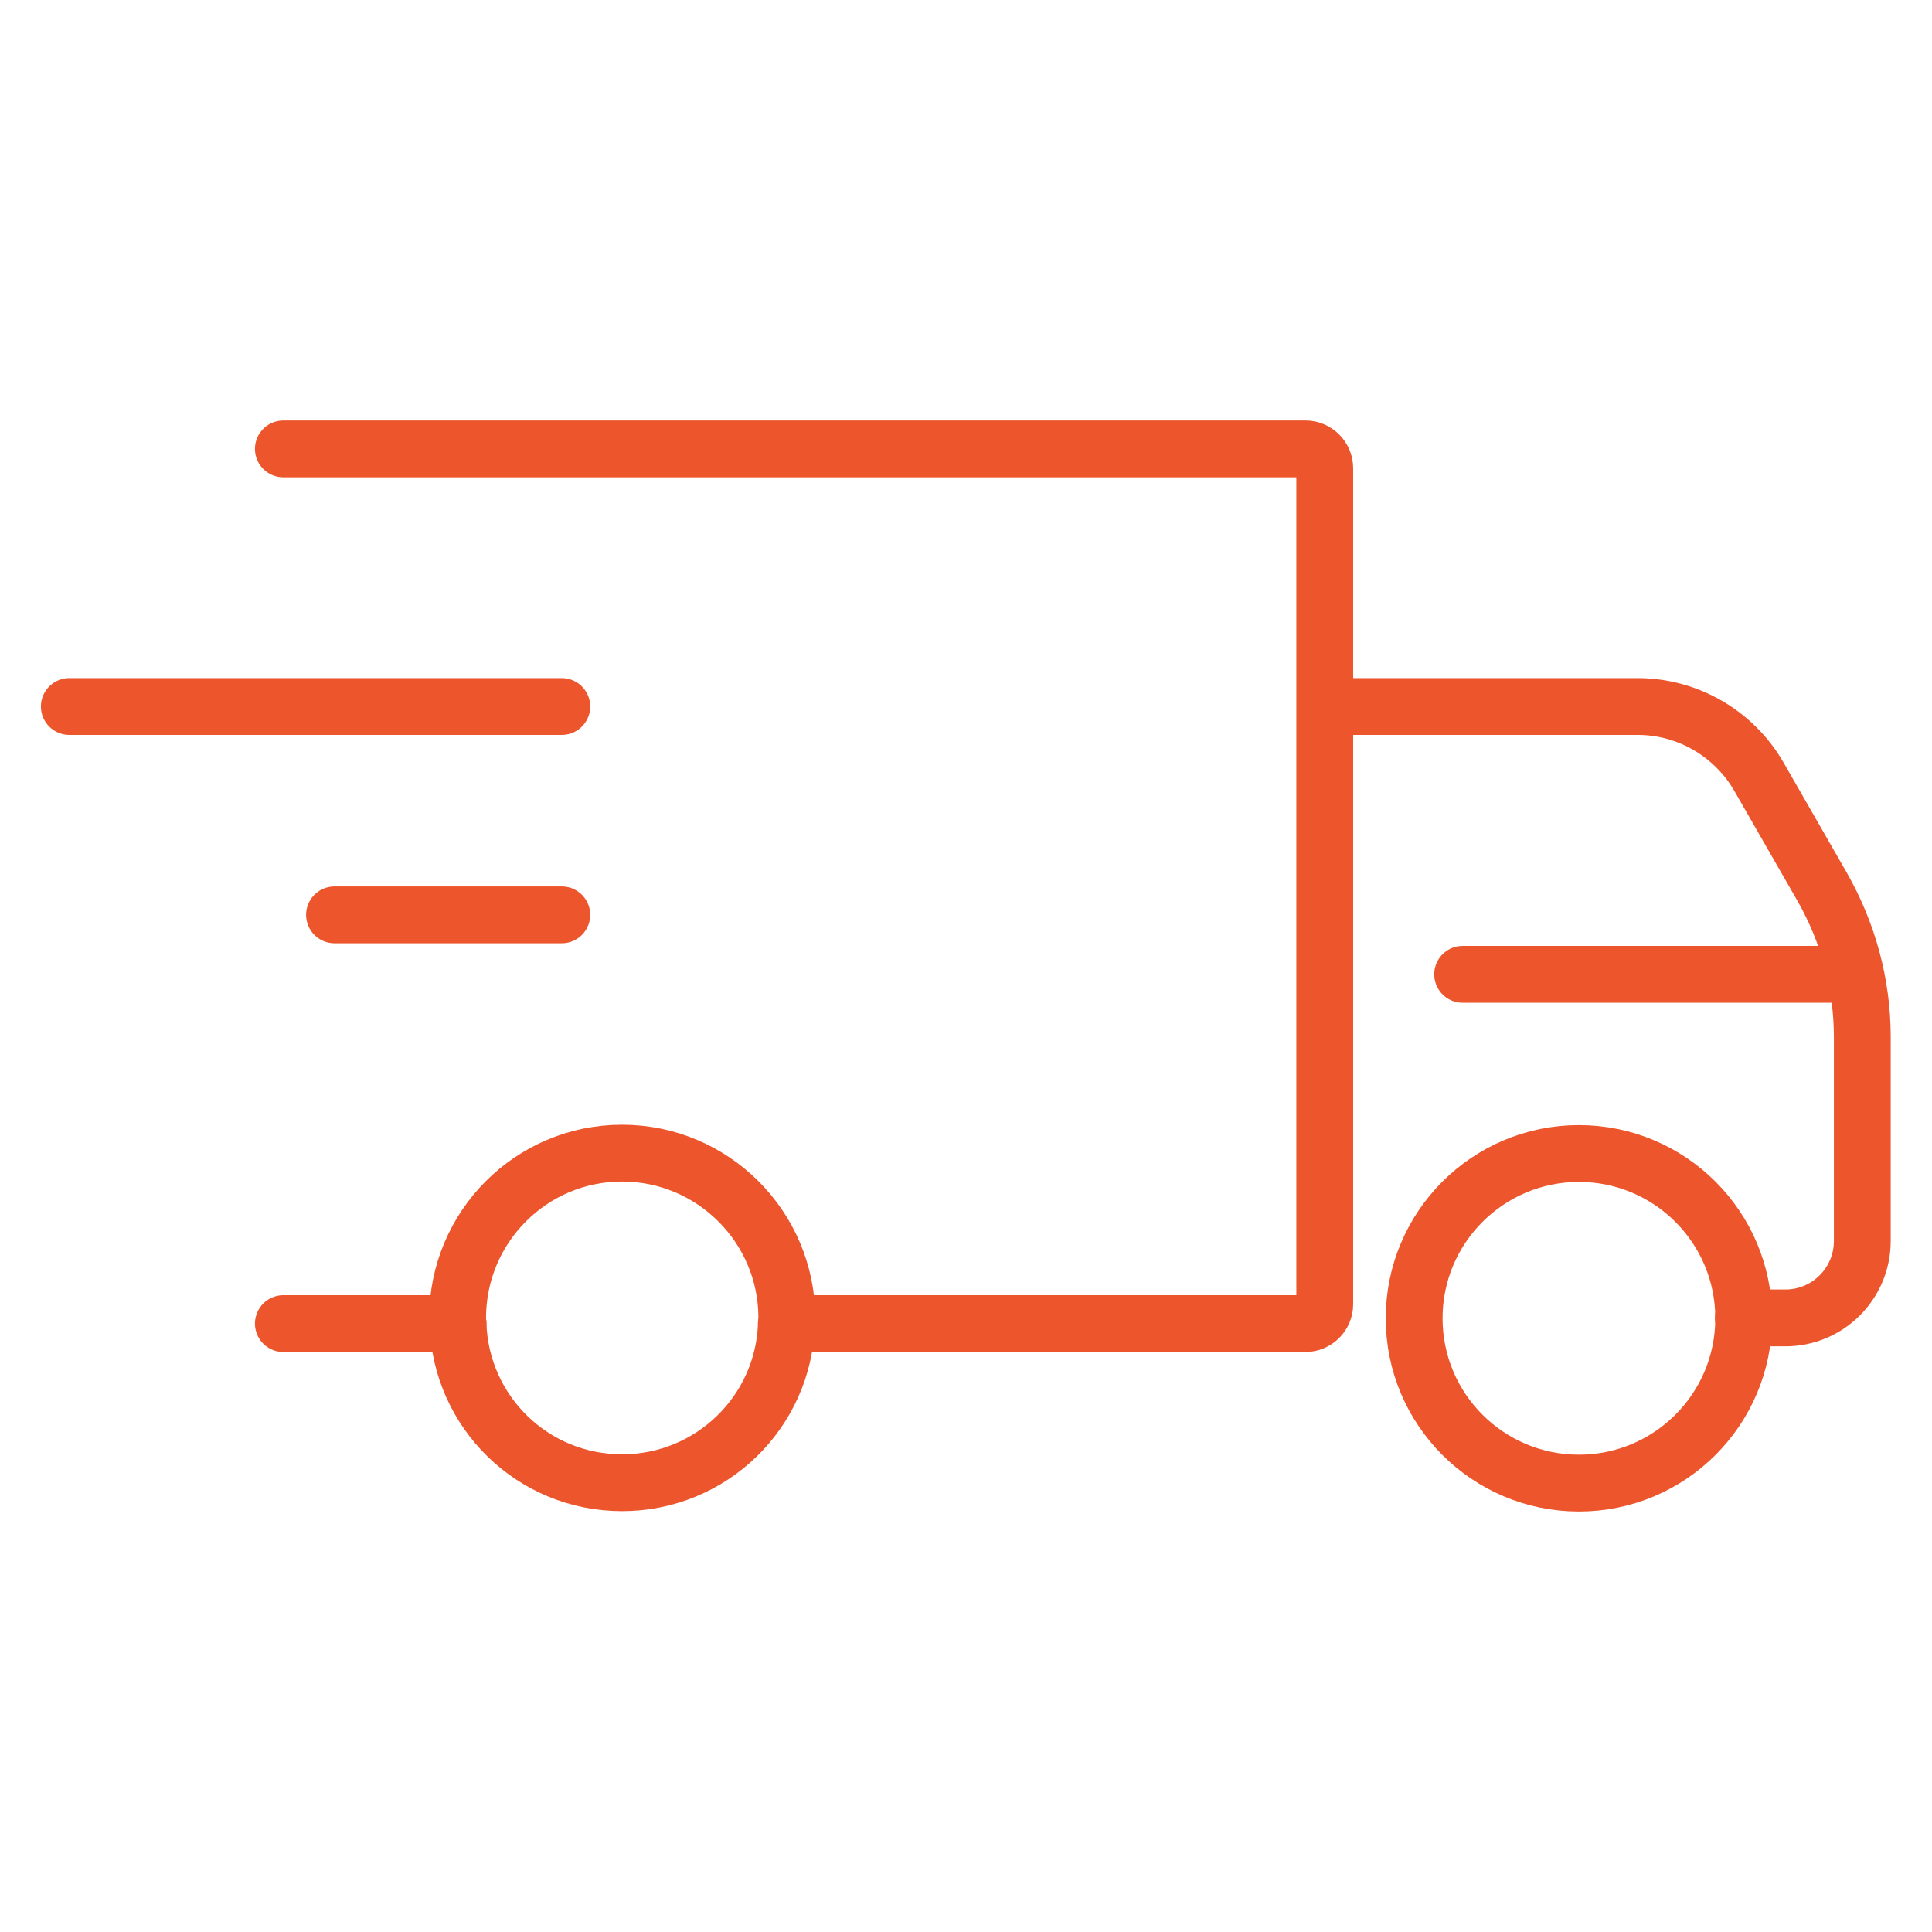 <?xml version="1.0" encoding="UTF-8"?>
<svg id="Layer_1" data-name="Layer 1" xmlns="http://www.w3.org/2000/svg" viewBox="0 0 51 51">
  <defs>
    <style>
      .cls-1 {
        fill: none;
        stroke: #ed552d;
        stroke-linecap: round;
        stroke-miterlimit: 10;
        stroke-width: 1.5px;
      }
    </style>
  </defs>
  <line class="cls-1" x1="12.09" y1="34.94" x2="7.48" y2="34.94"/>
  <path class="cls-1" d="M7.48,11.85h26.98c.28,0,.51,.23,.51,.51v22.07c0,.28-.23,.51-.51,.51h-13.7"/>
  <path class="cls-1" d="M20.77,34.79s0,.1-.01,.15c-.07,2.33-1.98,4.2-4.34,4.2s-4.26-1.87-4.33-4.2c-.01-.05-.01-.1-.01-.15,0-2.4,1.94-4.35,4.34-4.35s4.35,1.95,4.35,4.35Z"/>
  <circle class="cls-1" cx="41.68" cy="34.8" r="4.35"/>
  <path class="cls-1" d="M35.03,18.65h8.2c1.32,0,2.54,.71,3.2,1.85l1.67,2.91c.69,1.21,1.06,2.57,1.06,3.96v5.39c0,1.12-.91,2.03-2.03,2.03h-1.11"/>
  <line class="cls-1" x1="38.61" y1="25.72" x2="48.51" y2="25.72"/>
  <line class="cls-1" x1="1.83" y1="18.65" x2="14.83" y2="18.65"/>
  <line class="cls-1" x1="8.83" y1="24.15" x2="14.83" y2="24.15"/>
</svg>